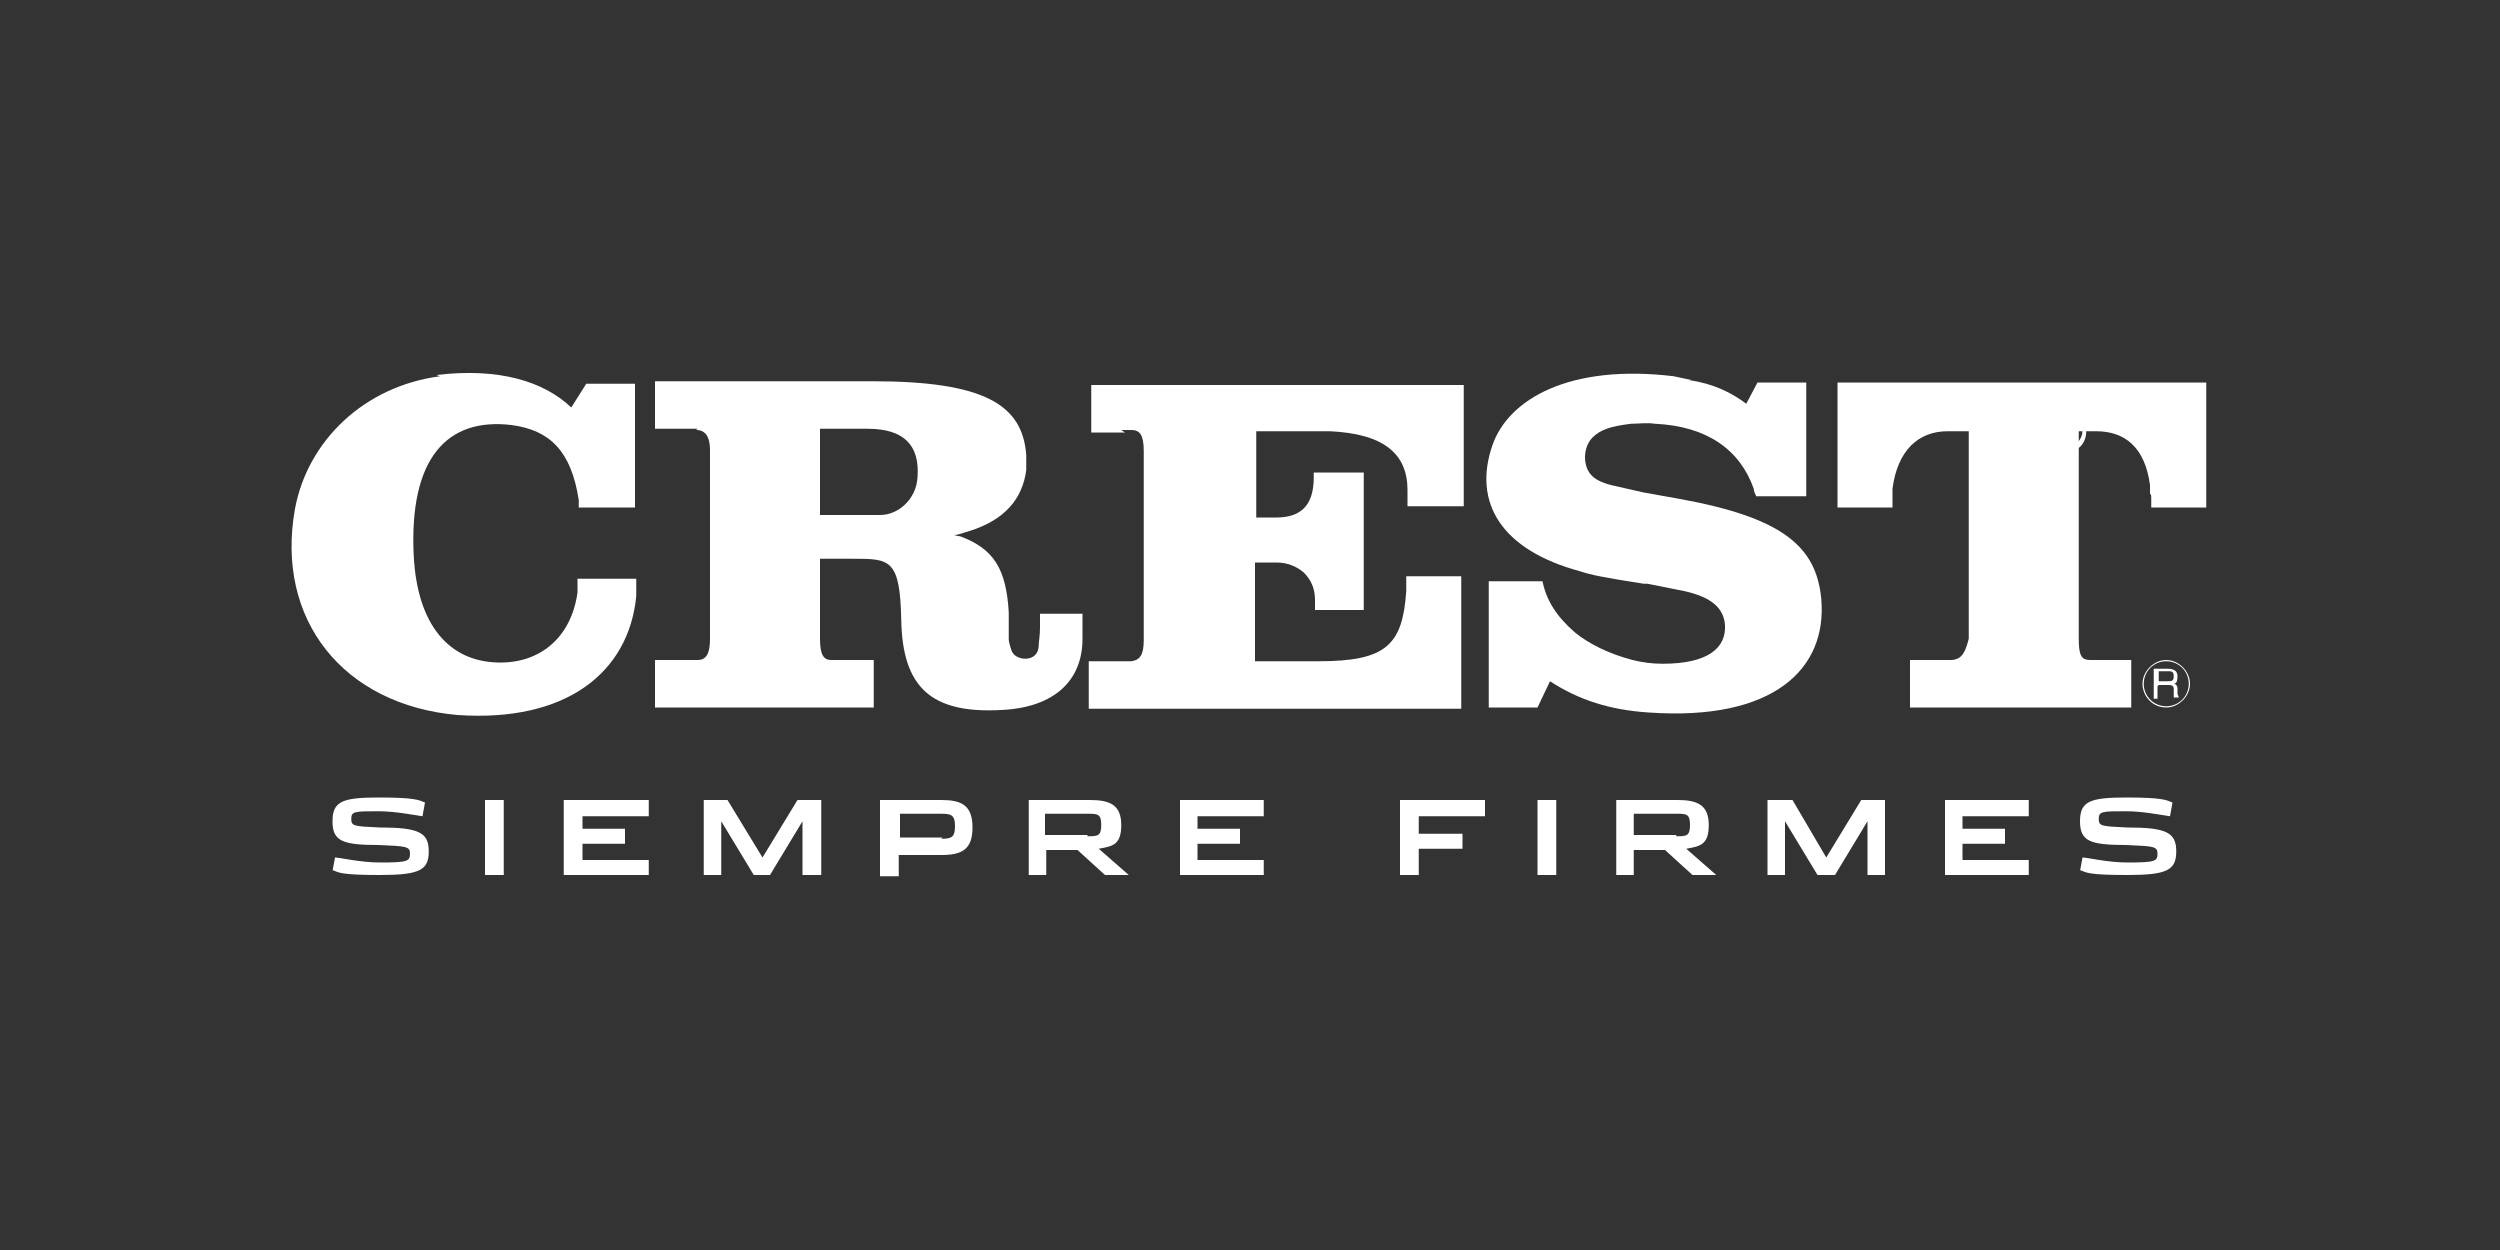 <?xml version="1.0" encoding="UTF-8"?>
<svg id="Capa_1" xmlns="http://www.w3.org/2000/svg" version="1.1" viewBox="0 0 200 100">
  <rect x="0" y="0" width="200" height="100" fill="#333333" stroke="none"/>
  <!-- Generator: Adobe Illustrator 29.3.1, SVG Export Plug-In . SVG Version: 2.1.0 Build 151)  -->
  <defs>
    <style>
      .st0, .st1 {
        fill: #fff;
      }

      .st1 {
        fill-rule: evenodd;
      }
    </style>
  </defs>
  <path class="st0" d="M165.2,32.8c.9,0,1.7.7,1.7,1.7s-.7,1.7-1.7,1.7-1.7-.7-1.7-1.7.7-1.7,1.7-1.7M166.6,34.4c0-.8-.6-1.4-1.4-1.4s-1.4.6-1.4,1.4.6,1.4,1.4,1.4,1.4-.6,1.4-1.4M164.5,33.5h.7c.4,0,.7.2.7.6s-.2.5-.5.5l.5.8h-.3l-.5-.8h-.3v.8h-.3v-1.9h0ZM165.2,34.3c.3,0,.5,0,.5-.3s-.2-.3-.4-.3h-.4v.6h.3,0Z"/>
  <g>
    <path class="st1" d="M35.2,30.1c-6.1.8-10.6,5.2-11.6,10.6-1.6,8.9,3.9,15.7,13,16.5,8.7.6,13.7-3.4,14.3-9.5,0-.5,0-.9,0-1.4h-4.7c0,.4,0,.7,0,1.1-.5,3.6-3,5.7-6.4,5.6-3.8-.1-6.4-2.9-6.7-8.5-.4-7.9,2.7-11.1,7.8-10.5,3.1.4,4.8,2.1,5.4,6,0,.2,0,.4,0,.6h4.5v-9.9h-3.9l-1.2,1.9c-2.2-2.1-5.8-3.2-10.8-2.6"/>
    <path class="st1" d="M65.6,34.3h3.8c2.9,0,4.2,1.3,4,3.9-.1,1.7-1.5,3-3,3h-4.8v-6.9ZM55.7,34.4c.7,0,1.1.5,1.1,1.6v15.1c0,1.2-.3,1.7-1,1.7h-3.4v3.8h17.5v-3.8h-3.4c-.6,0-.9-.4-.9-1.7v-6.4h2.6c3,0,3.8,0,3.9,4.9.1,5.4,2.4,7.5,8,7.2,4.3-.2,6.5-2.4,6.5-5.7v-2h-3.4v1.1c0,.7-.1,1.1-.1,1.4,0,1.4-1.7,1.3-2.1.6-.1-.1-.3-.9-.3-1v-2.2c-.2-3.5-1.2-5.1-3.9-6.1-.2,0-.4-.1-.5-.1.4,0,.8-.2,1.2-.3,2.9-.9,4.3-2.6,4.6-4.9,0-.4,0-.8,0-1.2-.3-4-3.3-5.9-12.3-5.9h-17.4v3.8h3.4Z"/>
    <path class="st1" d="M89.7,34.4h.8c.7,0,1,.4,1,1.7v15.1c0,1.2-.3,1.6-1,1.7h-3.4v3.8h29.8v-10.6h-4.4v1.2c-.3,4.3-1.6,5.6-7,5.6h-5.1v-7.9h1.7c.9,0,1.6.3,2.2.8.6.6.9,1.3.9,2.2v.8h3.9v-11h-4v.4c0,2.3-1.1,3.2-3,3.2h-1.6v-6.9h4.7c.4,0,.8,0,1.2,0,4.3.2,6.2,1.8,6.2,4.7v1.3h4.5v-9.7h-29.8v3.8h2.7Z"/>
    <path class="st1" d="M135.3,30.4c-.5-.1-.9-.2-1.4-.3-8.3-1-13.2,1.8-14.5,5.5-1.6,4.6.7,8.4,7,10.1.9.3,1.9.5,5.1,1h.3s3,.6,3,.6c2.2.5,3.1,1.4,3.2,2.7.1,1.8-1.3,3.1-5,3.1-.8,0-1.6-.1-2.4-.3-1.9-.5-3.5-1.3-4.6-2.2-1.5-1.3-2.3-2.6-2.6-4.1h-4.3v10.1h3.9l1-2.1c2.3,1.5,4.8,2.3,7.9,2.5,10,.7,14.3-3.5,13.8-9.1-.4-4.2-3.1-6.5-11.4-8l-2.8-.5-2.2-.5c-1-.2-1.6-.5-1.9-.8-.8-.7-.8-2.3,0-3.1.6-.6,1.4-.9,3.1-1.1.6,0,1.2-.1,1.9,0,4.2.2,6.8,2.1,7.9,5.2,0,.2.1.4.2.6h4v-9.1h-3.9l-.9,1.7c-1.2-.9-2.6-1.6-4.6-1.9"/>
    <path class="st1" d="M151.4,40.6v-.7c0-.3,0-.5,0-.8.4-3.1,2.1-4.6,4.4-4.6h1.7v16.6c-.3,1.2-.6,1.6-1.3,1.7h-3.4v3.8h17.7v-3.8h-3.3c-.7,0-.9-.4-.9-1.7v-16.6h1.4c2.3,0,3.9,1.3,4.3,4.3v.7c.1,0,.1.3.1.3v.8h4.4v-10h-29.5v10h4.3Z"/>
    <path class="st1" d="M172.7,53.7h.8c.2,0,.4,0,.4.4s-.2.4-.5.4h-.7v-.8ZM172.7,54.8h.8c.4,0,.4.2.4.4s0,.4,0,.6h.4c0-.1-.1-.2-.1-.3v-.4c0-.3-.2-.4-.3-.4.2,0,.3-.2.3-.6,0-.5-.4-.6-.8-.6h-1.1v2.4h.3v-1Z"/>
    <path class="st0" d="M173.3,56.6c-1.1,0-1.9-.9-1.9-1.9s.9-1.9,1.9-1.9,1.9.9,1.9,1.9-.9,1.9-1.9,1.9M173.3,52.9c-1,0-1.8.8-1.8,1.8s.8,1.8,1.8,1.8,1.8-.8,1.8-1.8-.8-1.8-1.8-1.8"/>
    <path class="st0" d="M26.6,69.7l.2-1.1c.4,0,2,.4,3.6.4,2.2,0,2.4-.1,2.4-.7s-.3-.6-2.5-.7c-2.9,0-3.7-.3-3.7-1.9s.8-1.9,3.7-1.9,3.2.2,3.7.4l-.2,1.1c-.7-.1-2.2-.4-3.5-.4-1.9,0-2.2,0-2.2.6s.2.6,2.3.7c3.1,0,3.9.4,3.9,1.9s-.7,1.9-3.9,1.9-3.3-.2-3.8-.4"/>
    <rect class="st0" x="38.8" y="64" width="1.5" height="6"/>
    <polygon class="st0" points="45.1 64 51.9 64 51.9 65.3 46.6 65.3 46.6 66.3 50 66.3 50 67.5 46.6 67.5 46.6 68.8 51.9 68.8 51.9 70 45.1 70 45.1 64"/>
    <polygon class="st0" points="57.7 65.7 57.7 70 56.3 70 56.3 64 58.2 64 61 68.6 63.8 64 65.7 64 65.7 70 64.2 70 64.2 65.7 61.6 70 60.3 70 57.7 65.7"/>
    <path class="st0" d="M70.4,64h4.9c1.6,0,2.5.4,2.5,2.2s-.9,2.2-2.5,2.2h-3.4v1.7h-1.5v-6ZM75.3,67.1c.8,0,1.1-.1,1.1-1s-.3-1-1.1-1h-3.3v1.9h3.4Z"/>
    <path class="st0" d="M90.2,70h-1.8l-2.2-2h-2.5v2h-1.4v-6h4.9c1.6,0,2.5.4,2.5,2s-.7,1.7-1.8,1.9l2.4,2.1ZM87,66.9c.8,0,1.1,0,1.1-.9s-.3-.9-1.1-.9h-3.4v1.7h3.4Z"/>
    <polygon class="st0" points="94.4 64 101.1 64 101.1 65.3 95.8 65.3 95.8 66.3 99.2 66.3 99.2 67.5 95.8 67.5 95.8 68.8 101.1 68.8 101.1 70 94.4 70 94.4 64"/>
    <polygon class="st0" points="112 64 118.8 64 118.8 65.3 113.5 65.3 113.5 66.7 117 66.7 117 67.9 113.5 67.9 113.5 70 112 70 112 64"/>
    <rect class="st0" x="123" y="64" width="1.5" height="6"/>
    <path class="st0" d="M137.2,70h-1.8l-2.2-2h-2.5v2h-1.4v-6h4.9c1.6,0,2.5.4,2.5,2s-.7,1.7-1.8,1.9l2.4,2.1ZM134.1,66.9c.8,0,1.1,0,1.1-.9s-.3-.9-1.1-.9h-3.4v1.7h3.4Z"/>
    <polygon class="st0" points="142.8 65.7 142.8 70 141.4 70 141.4 64 143.4 64 146.1 68.6 148.9 64 150.8 64 150.8 70 149.4 70 149.4 65.7 146.8 70 145.4 70 142.8 65.7"/>
    <polygon class="st0" points="155.6 64 162.3 64 162.3 65.3 157 65.3 157 66.3 160.4 66.3 160.4 67.5 157 67.5 157 68.8 162.3 68.8 162.3 70 155.6 70 155.6 64"/>
    <path class="st0" d="M166.4,69.7l.2-1.1c.4,0,2,.4,3.6.4,2.2,0,2.4-.1,2.4-.7s-.3-.6-2.5-.7c-2.9,0-3.7-.3-3.7-1.9s.8-1.9,3.7-1.9,3.2.2,3.7.4l-.2,1.1c-.7-.1-2.2-.4-3.5-.4-1.9,0-2.2,0-2.2.6s.2.6,2.3.7c3.1,0,3.9.4,3.9,1.9s-.7,1.9-3.9,1.9-3.3-.2-3.8-.4"/>
  </g>
</svg>